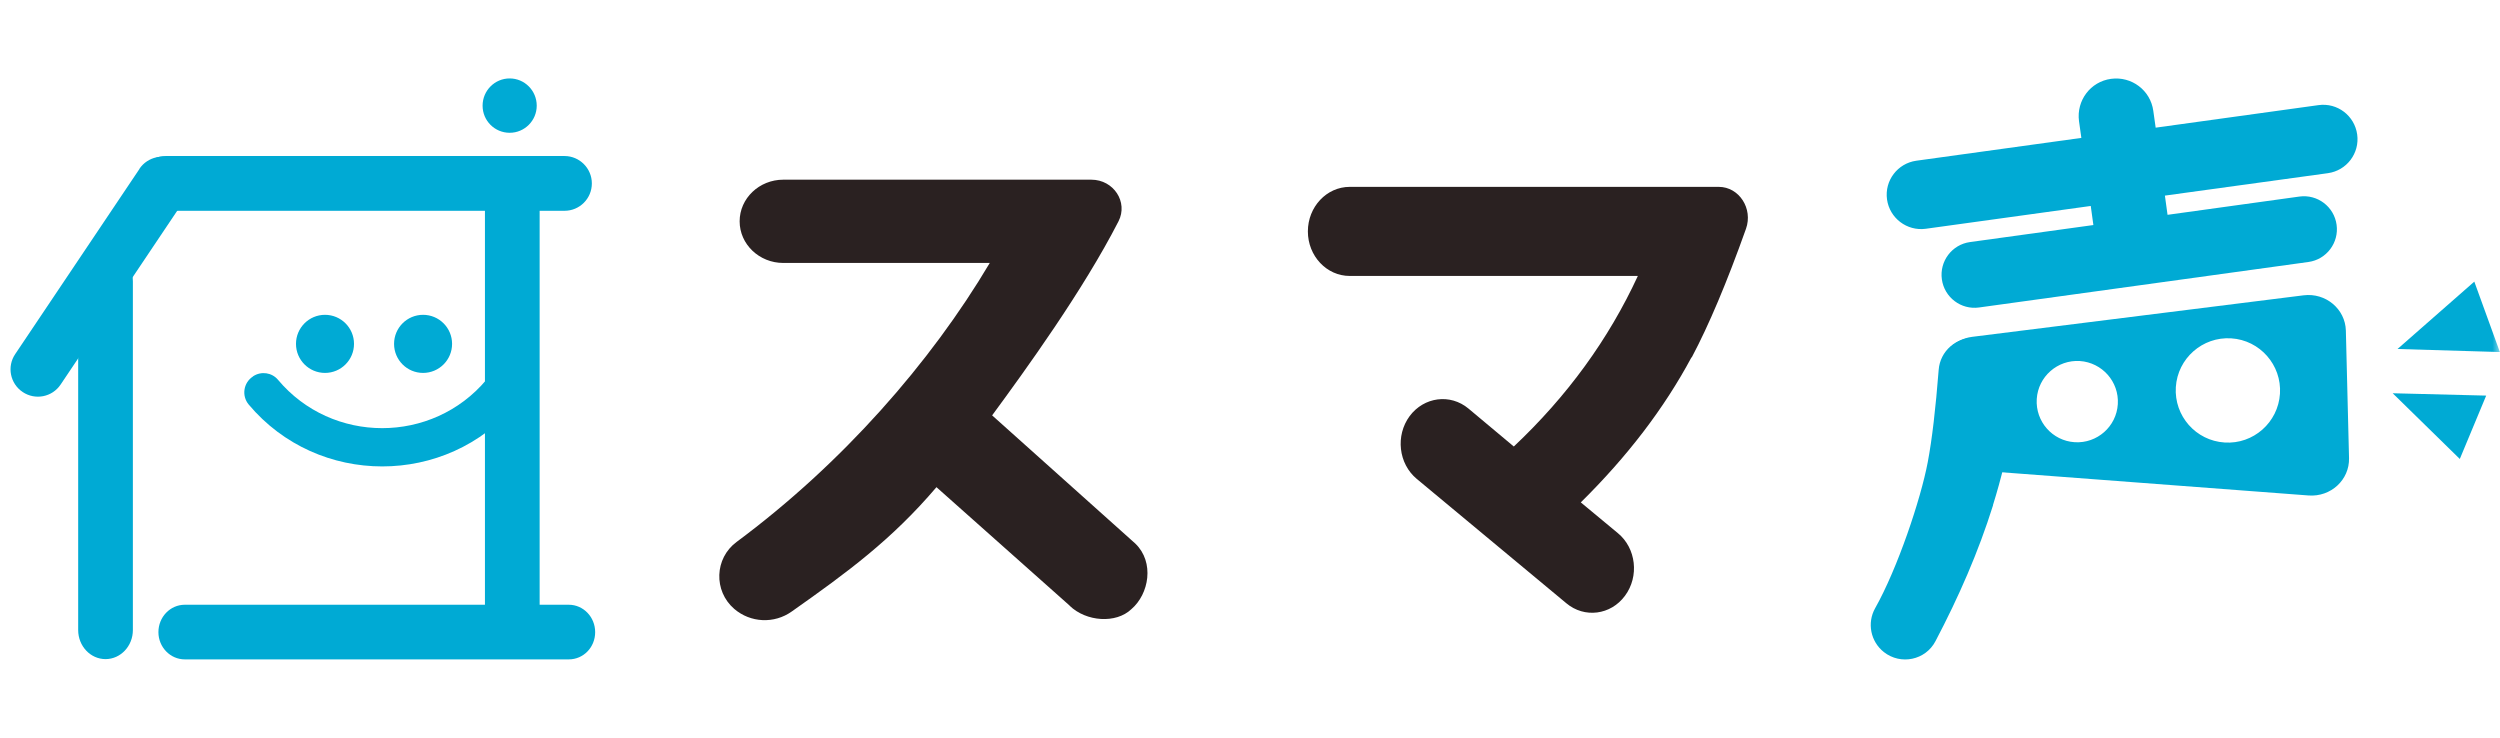 <svg width="166" height="49" viewBox="0 0 166 49" fill="none" xmlns="http://www.w3.org/2000/svg">
<g clip-path="url(#clip0_626_1250)">
<mask id="mask0_626_1250" style="mask-type:luminance" maskUnits="userSpaceOnUse" x="0" y="0" width="166" height="49">
<path d="M166 0H0V49H166V0Z" fill="white"/>
</mask>
<g mask="url(#mask0_626_1250)">
<path d="M9.263 11.214L1.009 23.513C0.449 24.339 0.669 25.469 1.504 26.029C2.339 26.59 3.467 26.369 4.026 25.533L12.271 13.244C12.831 12.408 12.611 11.279 11.776 10.718C10.941 10.158 9.813 10.379 9.254 11.214H9.263Z" fill="#00AAD4"/>
<path d="M35.832 12.289H32.2V42.874H35.832V12.289Z" fill="#00AAD4"/>
<path d="M7.007 43.765C6.007 43.765 5.191 42.901 5.191 41.836V18.681C5.191 17.616 6.007 16.753 7.007 16.753C8.007 16.753 8.823 17.616 8.823 18.681V41.836C8.823 42.901 8.007 43.765 7.007 43.765Z" fill="#00AAD4"/>
<path d="M37.767 43.783H12.271C11.308 43.783 10.519 42.975 10.519 41.974C10.519 40.973 11.299 40.155 12.271 40.155H37.767C38.73 40.155 39.519 40.963 39.519 41.974C39.519 42.984 38.739 43.783 37.767 43.783Z" fill="#00AAD4"/>
<path d="M37.474 10.36H10.996C9.997 10.36 9.18 11.178 9.18 12.179C9.18 13.189 9.997 13.997 10.996 13.997H37.483C38.483 13.997 39.299 13.189 39.299 12.179C39.299 11.178 38.483 10.36 37.483 10.36H37.474Z" fill="#00AAD4"/>
<path d="M34.245 26.865C29.642 32.339 21.121 32.339 16.517 26.865C16.031 26.286 16.16 25.414 16.793 25.001C16.793 24.991 16.802 24.991 16.811 24.982C17.343 24.633 18.049 24.734 18.453 25.212C22.048 29.501 28.706 29.501 32.301 25.212C32.705 24.734 33.42 24.633 33.943 24.982C33.943 24.991 33.952 24.991 33.961 25.001C34.594 25.414 34.722 26.286 34.236 26.865H34.245Z" fill="#00AAD4"/>
<path d="M23.506 22.833C23.506 21.768 22.644 20.904 21.58 20.904C20.516 20.904 19.654 21.768 19.654 22.833C19.654 23.898 20.516 24.762 21.58 24.762C22.644 24.762 23.506 23.898 23.506 22.833Z" fill="#00AAD4"/>
<path d="M30.018 22.833C30.018 21.768 29.155 20.904 28.092 20.904C27.028 20.904 26.166 21.768 26.166 22.833C26.166 23.898 27.028 24.762 28.092 24.762C29.155 24.762 30.018 23.898 30.018 22.833Z" fill="#00AAD4"/>
<path d="M35.639 7.017C35.639 6.016 34.833 5.208 33.842 5.208C32.852 5.208 32.044 6.016 32.044 7.017C32.044 8.018 32.852 8.817 33.842 8.817C34.833 8.817 35.639 8.009 35.639 7.017Z" fill="#00AAD4"/>
<path d="M71.031 40.219L62.181 32.348C59.219 35.829 56.284 37.988 52.57 40.605C51.405 41.432 49.837 41.358 48.754 40.431C47.37 39.237 47.443 37.069 48.91 35.985C55.926 30.778 61.787 24.091 65.721 17.46H52.01C50.414 17.46 49.112 16.22 49.112 14.695C49.112 13.171 50.414 11.931 52.01 11.931H72.462C73.948 11.931 74.92 13.419 74.269 14.695C71.921 19.279 68.106 24.55 65.877 27.581L75.388 36.096C76.672 37.336 76.296 39.448 75.122 40.449C74.104 41.423 72.123 41.285 71.022 40.219H71.031Z" fill="#2A2121"/>
<path d="M112.311 23.733C110.495 27.122 108.047 30.318 104.965 33.359L107.423 35.398C108.643 36.399 108.854 38.272 107.9 39.558C106.955 40.844 105.204 41.065 104.002 40.054L94.07 31.797C92.859 30.787 92.648 28.922 93.602 27.627C94.556 26.351 96.298 26.121 97.509 27.131L100.517 29.648C104.076 26.296 106.818 22.512 108.753 18.323H89.622C88.09 18.323 86.843 17.001 86.843 15.366C86.843 13.731 88.09 12.408 89.622 12.408H114.127C115.475 12.408 116.411 13.85 115.934 15.191C114.659 18.773 113.458 21.611 112.33 23.733H112.311Z" fill="#2A2121"/>
<path d="M143.75 12.996L143.925 14.264L152.683 13.051C153.876 12.886 154.985 13.722 155.15 14.925C155.315 16.119 154.481 17.23 153.279 17.396L131.406 20.417C130.214 20.583 129.104 19.747 128.939 18.544C128.774 17.35 129.608 16.238 130.81 16.073L139 14.943L138.826 13.676L127.866 15.191C126.619 15.357 125.472 14.484 125.298 13.244C125.124 11.995 125.995 10.847 127.242 10.672L138.202 9.157L138.046 8.046C137.863 6.677 138.807 5.419 140.174 5.235C141.54 5.052 142.797 5.998 142.98 7.366L143.136 8.477L153.949 6.98C155.196 6.806 156.343 7.678 156.517 8.927C156.691 10.177 155.82 11.325 154.573 11.499L143.76 12.987L143.75 12.996Z" fill="#00AAD4"/>
<path d="M132.332 33.542C133.433 30.015 134.075 26.378 134.047 22.603C134.047 22.603 131.388 22.466 131.149 22.447C129.902 22.365 128.82 23.311 128.728 24.56C128.526 27.131 128.288 29.18 128.003 30.686C127.536 33.157 125.995 37.749 124.509 40.385C123.959 41.368 124.207 42.598 125.087 43.296C126.206 44.178 127.857 43.838 128.517 42.571C130.049 39.659 131.369 36.647 132.341 33.542H132.332Z" fill="#00AAD4"/>
<path d="M155.976 30.419L155.765 21.951C155.728 20.518 154.426 19.425 152.958 19.609L130.957 22.365C129.691 22.521 128.746 23.586 128.783 24.826L128.884 28.877C128.911 30.116 129.902 31.136 131.177 31.228L153.289 32.899C154.765 33.01 156.012 31.861 155.976 30.419ZM137.762 29.363C136.276 29.271 135.148 27.986 135.24 26.498C135.331 25.01 136.615 23.88 138.101 23.972C139.587 24.073 140.715 25.35 140.623 26.837C140.531 28.325 139.247 29.455 137.762 29.363ZM147.712 29.382C145.805 29.262 144.356 27.618 144.475 25.708C144.594 23.797 146.245 22.346 148.153 22.466C150.06 22.585 151.509 24.238 151.39 26.139C151.271 28.05 149.62 29.51 147.712 29.382Z" fill="#00AAD4"/>
<path d="M164.294 18.7L165.991 23.375L159.195 23.173L164.294 18.7Z" fill="#00AAD4"/>
<path d="M165.083 26.268L163.331 30.475L158.874 26.112L165.083 26.268Z" fill="#00AAD4"/>
</g>
</g>
<defs>
<clipPath id="clip0_626_1250">
<rect width="166" height="49" fill="white"/>
</clipPath>
</defs>
</svg>
